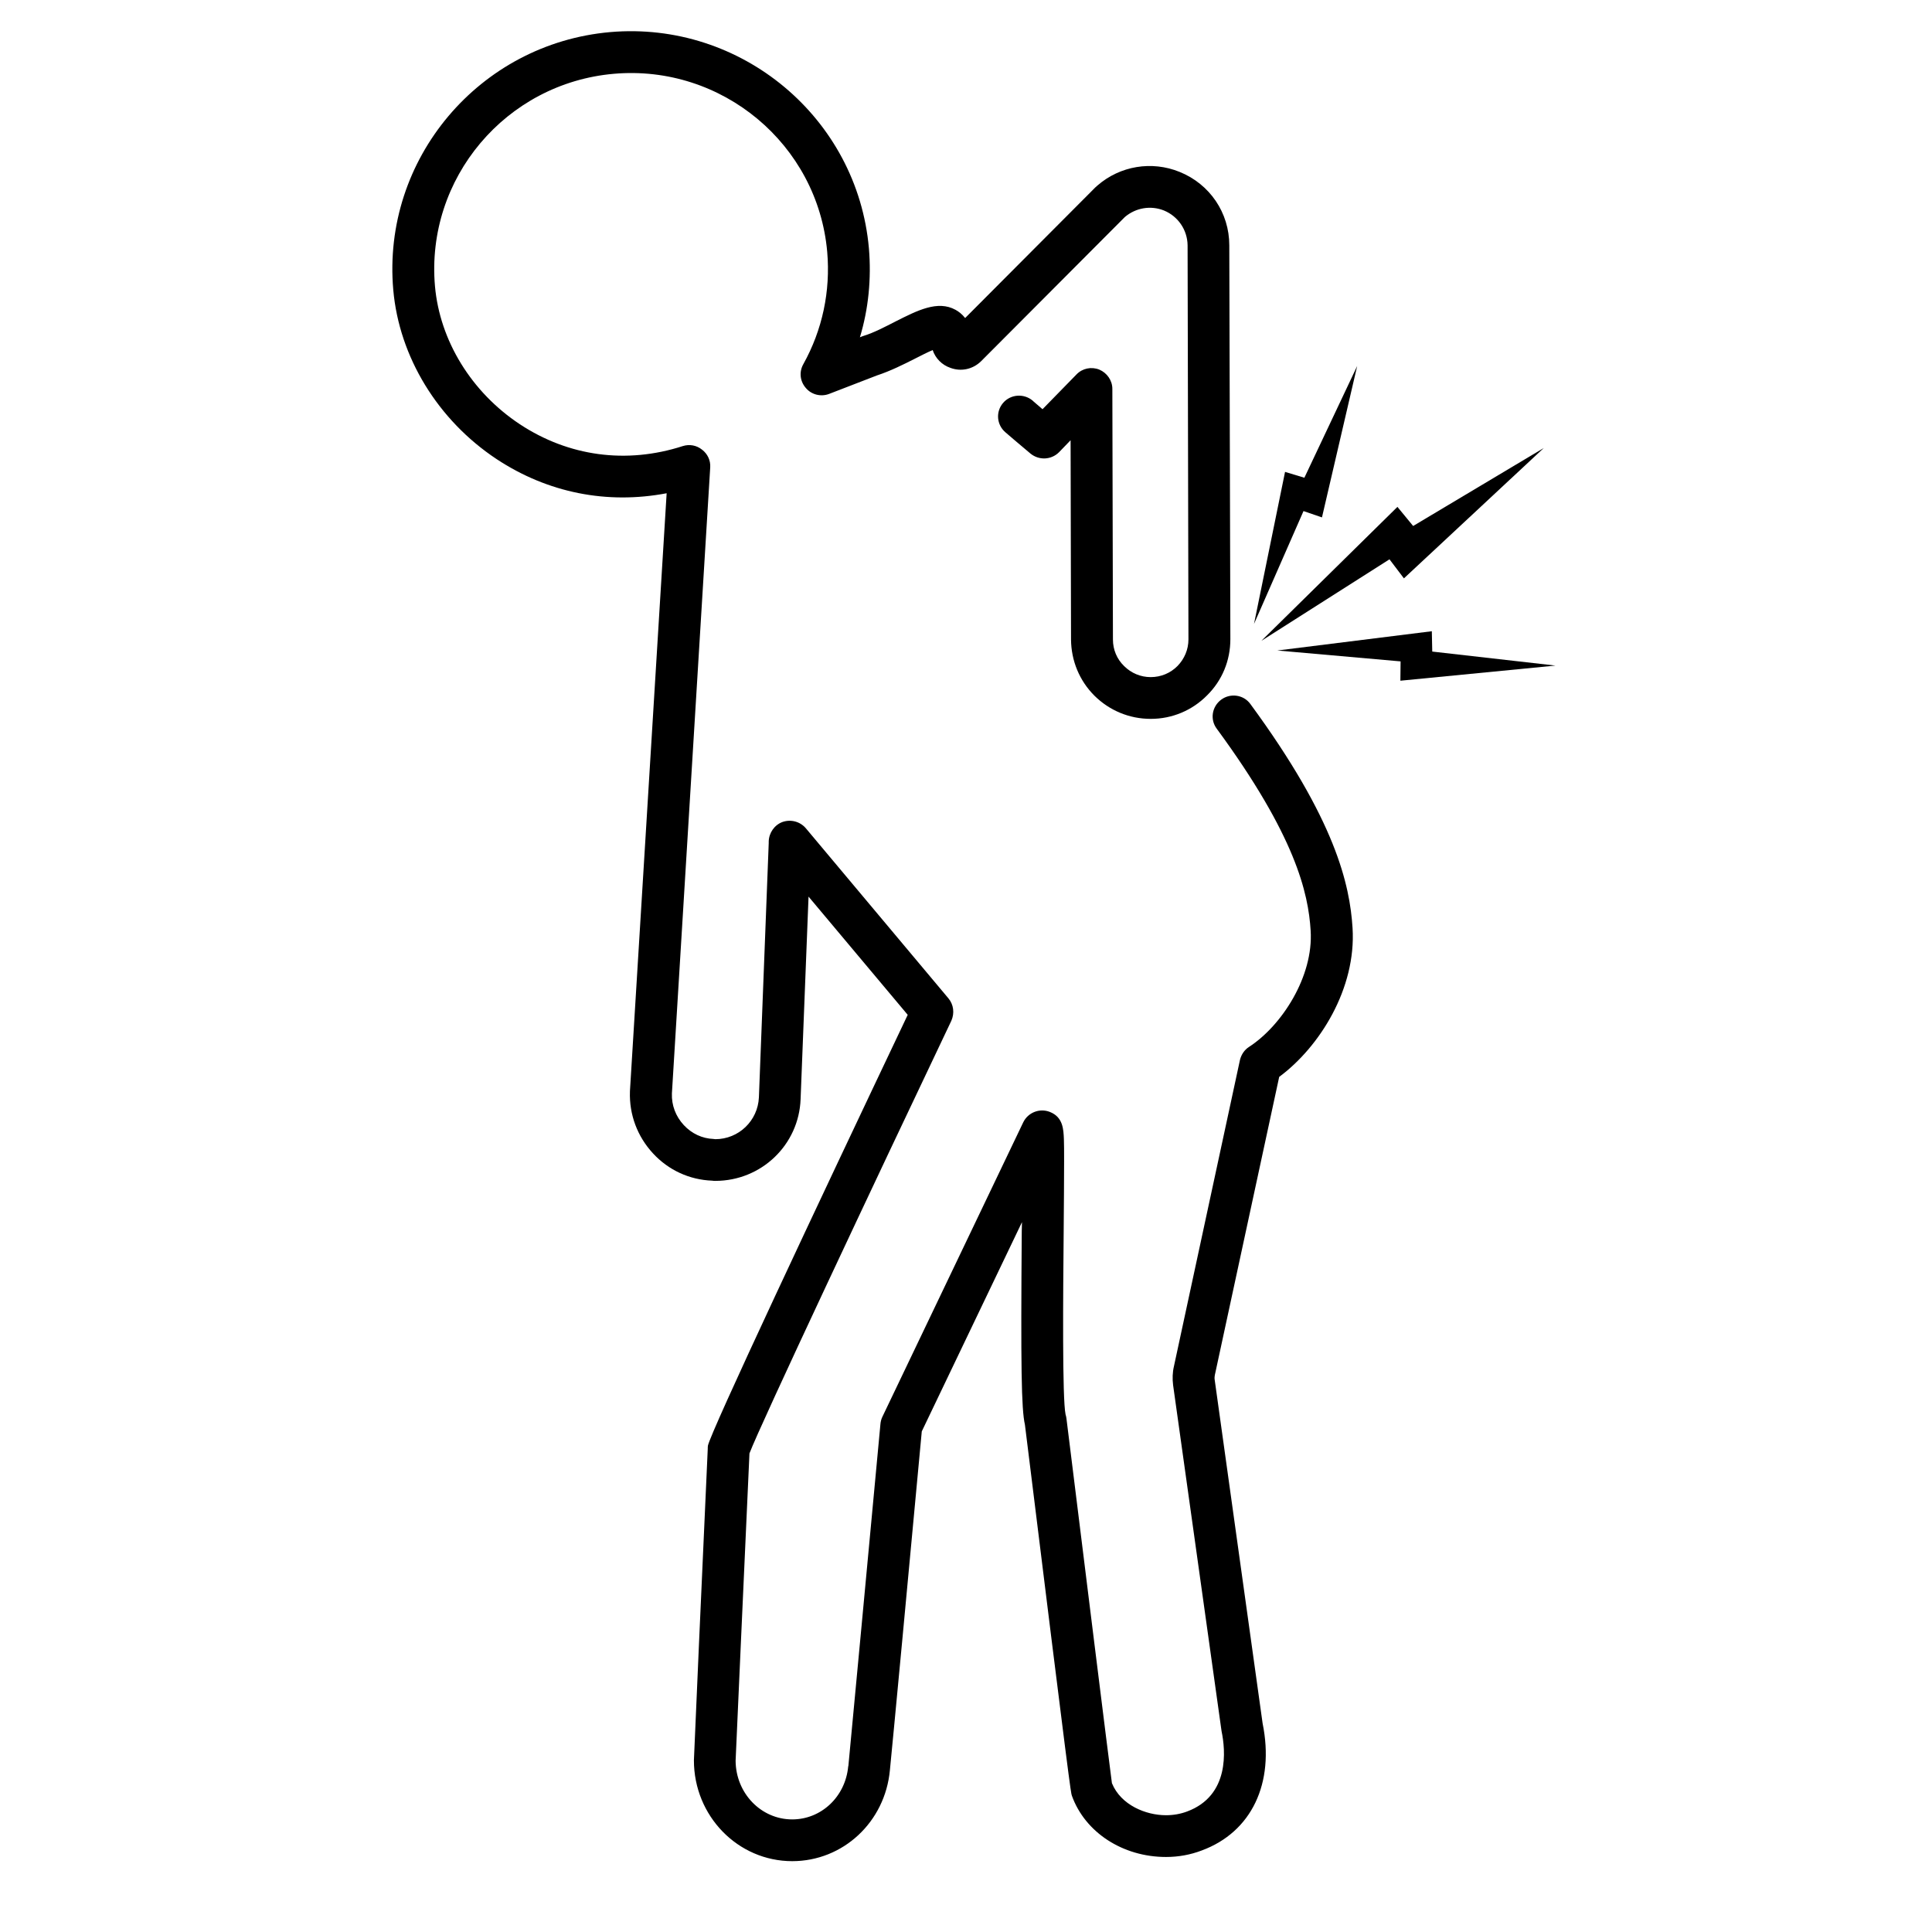<svg xmlns="http://www.w3.org/2000/svg" xmlns:xlink="http://www.w3.org/1999/xlink" width="48" zoomAndPan="magnify" viewBox="0 0 36 36" height="48" preserveAspectRatio="xMidYMid meet" version="1.2"><defs><clipPath id="184ea90593"><path d="M 7.102 0.383 L 26 0.383 L 26 34.68 L 7.102 34.68 Z M 7.102 0.383 "/></clipPath><clipPath id="65a7ace304"><path d="M 23 11 L 28.992 11 L 28.992 13 L 23 13 Z M 23 11 "/></clipPath><clipPath id="4ce5c26dd3"><path d="M 23 8 L 28.992 8 L 28.992 12 L 23 12 Z M 23 8 "/></clipPath></defs><g id="60583b6827"><g clip-rule="nonzero" clip-path="url(#184ea90593)"><path style=" stroke:none;fill-rule:nonzero;fill:#000000;fill-opacity:1;" d="M 14.762 34.68 C 13.75 34.68 12.93 33.84 12.93 32.801 C 12.93 32.746 13.09 29.141 13.188 26.996 C 13.188 26.977 13.188 26.957 13.191 26.938 C 13.246 26.672 15.219 22.477 16.914 18.91 L 15.066 16.707 L 14.918 20.48 C 14.887 21.332 14.188 22.004 13.328 22.004 C 13.309 22.004 13.289 22.004 13.27 22 C 12.848 21.984 12.457 21.805 12.168 21.492 C 11.875 21.176 11.723 20.766 11.738 20.34 C 11.738 20.336 11.738 20.336 11.738 20.332 L 12.422 9.191 C 11.312 9.402 10.207 9.184 9.254 8.555 C 8.156 7.828 7.438 6.648 7.328 5.402 C 7.113 2.965 8.93 0.812 11.371 0.598 C 13.812 0.387 15.977 2.195 16.191 4.629 C 16.238 5.191 16.184 5.754 16.023 6.285 L 16.07 6.266 C 16.078 6.262 16.086 6.262 16.094 6.258 C 16.285 6.199 16.492 6.09 16.691 5.988 C 17.094 5.785 17.473 5.59 17.805 5.773 C 17.863 5.805 17.926 5.852 17.984 5.926 L 20.363 3.539 C 20.387 3.512 20.418 3.484 20.449 3.457 C 20.871 3.09 21.461 2.992 21.98 3.203 C 22.543 3.43 22.906 3.965 22.906 4.57 L 22.926 11.91 C 22.926 12.309 22.773 12.68 22.492 12.957 C 22.215 13.238 21.84 13.395 21.445 13.395 L 21.441 13.395 C 21.047 13.395 20.676 13.242 20.395 12.965 C 20.113 12.684 19.961 12.312 19.957 11.918 L 19.949 8.203 L 19.734 8.426 C 19.59 8.57 19.363 8.582 19.203 8.453 C 19.043 8.32 18.746 8.066 18.734 8.055 C 18.57 7.914 18.551 7.672 18.691 7.508 C 18.832 7.344 19.078 7.328 19.242 7.465 C 19.242 7.469 19.328 7.539 19.426 7.625 L 20.059 6.977 C 20.168 6.863 20.336 6.828 20.484 6.887 C 20.629 6.949 20.727 7.09 20.727 7.246 L 20.738 11.918 C 20.738 12.105 20.812 12.281 20.945 12.41 C 21.078 12.543 21.254 12.617 21.441 12.617 C 21.633 12.617 21.809 12.543 21.941 12.41 C 22.07 12.277 22.145 12.102 22.145 11.914 L 22.129 4.57 C 22.125 4.285 21.953 4.031 21.688 3.922 C 21.441 3.824 21.164 3.871 20.961 4.043 C 20.949 4.055 20.934 4.07 20.922 4.082 L 18.285 6.727 C 18.133 6.879 17.914 6.93 17.711 6.855 C 17.551 6.801 17.43 6.676 17.379 6.523 C 17.277 6.566 17.148 6.633 17.047 6.684 C 16.832 6.793 16.59 6.914 16.34 6.996 L 15.449 7.34 C 15.297 7.398 15.121 7.355 15.016 7.23 C 14.906 7.105 14.887 6.93 14.969 6.785 C 15.324 6.148 15.477 5.426 15.414 4.695 C 15.238 2.688 13.453 1.199 11.438 1.375 C 9.426 1.551 7.93 3.324 8.105 5.332 C 8.195 6.348 8.785 7.309 9.688 7.906 C 10.594 8.504 11.672 8.652 12.723 8.312 C 12.848 8.273 12.98 8.297 13.082 8.379 C 13.184 8.457 13.242 8.578 13.234 8.707 L 12.52 20.375 C 12.512 20.594 12.59 20.801 12.742 20.965 C 12.891 21.125 13.086 21.215 13.297 21.223 C 13.309 21.223 13.32 21.227 13.328 21.227 C 13.766 21.227 14.121 20.883 14.141 20.449 L 14.324 15.711 C 14.324 15.707 14.324 15.699 14.324 15.695 L 14.324 15.68 C 14.328 15.52 14.43 15.371 14.582 15.316 C 14.738 15.262 14.91 15.309 15.016 15.434 L 17.672 18.602 C 17.77 18.719 17.789 18.879 17.727 19.02 C 16.305 22.008 14.168 26.547 13.965 27.082 C 13.875 29.027 13.715 32.637 13.707 32.809 C 13.711 33.414 14.18 33.902 14.762 33.902 C 15.305 33.902 15.754 33.477 15.805 32.914 C 15.809 32.906 15.809 32.902 15.809 32.898 C 15.828 32.715 16.246 28.246 16.406 26.531 C 16.41 26.488 16.422 26.441 16.441 26.402 L 19.066 20.914 C 19.156 20.727 19.375 20.645 19.562 20.719 C 19.812 20.816 19.816 21.051 19.824 21.223 C 19.828 21.316 19.828 21.453 19.828 21.637 C 19.828 21.977 19.824 22.449 19.82 22.949 C 19.809 24.117 19.793 26.062 19.855 26.355 C 19.863 26.379 19.867 26.402 19.871 26.426 C 20.188 28.984 20.664 32.82 20.719 33.227 C 20.887 33.637 21.352 33.824 21.727 33.824 C 21.863 33.824 21.996 33.801 22.121 33.754 C 22.918 33.457 22.836 32.609 22.762 32.258 C 22.762 32.246 22.758 32.238 22.758 32.23 L 21.859 25.809 C 21.844 25.691 21.848 25.57 21.875 25.457 L 23.105 19.75 C 23.129 19.652 23.188 19.562 23.273 19.508 C 23.883 19.113 24.477 18.195 24.422 17.34 C 24.379 16.641 24.141 15.578 22.672 13.578 C 22.543 13.406 22.582 13.164 22.758 13.035 C 22.93 12.91 23.176 12.945 23.301 13.121 C 24.887 15.281 25.152 16.484 25.203 17.293 C 25.273 18.418 24.59 19.508 23.836 20.066 L 22.637 25.621 C 22.633 25.645 22.629 25.672 22.633 25.703 L 23.527 32.113 C 23.754 33.23 23.32 34.137 22.395 34.48 C 22.18 34.562 21.957 34.602 21.727 34.602 C 20.922 34.602 20.219 34.145 19.973 33.461 C 19.953 33.406 19.941 33.367 19.098 26.547 C 19.031 26.258 19.02 25.453 19.039 22.941 C 19.039 22.887 19.043 22.828 19.043 22.773 L 17.176 26.672 C 16.965 28.953 16.617 32.648 16.582 32.984 C 16.492 33.953 15.707 34.68 14.762 34.68 Z M 19.848 26.336 C 19.852 26.34 19.852 26.344 19.852 26.348 C 19.852 26.344 19.848 26.34 19.848 26.336 Z M 19.848 26.336 "/></g><g clip-rule="nonzero" clip-path="url(#65a7ace304)"><path style=" stroke:none;fill-rule:nonzero;fill:#000000;fill-opacity:1;" d="M 23.801 12.121 L 26.098 12.324 L 26.094 12.684 L 28.984 12.402 L 26.688 12.141 L 26.68 11.762 Z M 23.801 12.121 "/></g><g clip-rule="nonzero" clip-path="url(#4ce5c26dd3)"><path style=" stroke:none;fill-rule:nonzero;fill:#000000;fill-opacity:1;" d="M 23.504 11.941 L 25.891 10.422 L 26.16 10.777 L 28.766 8.348 L 26.332 9.801 L 26.039 9.445 Z M 23.504 11.941 "/></g><path style=" stroke:none;fill-rule:nonzero;fill:#000000;fill-opacity:1;" d="M 23.367 11.625 L 24.289 9.523 L 24.633 9.641 L 25.289 6.82 L 24.305 8.902 L 23.945 8.793 Z M 23.367 11.625 "/></g></svg>